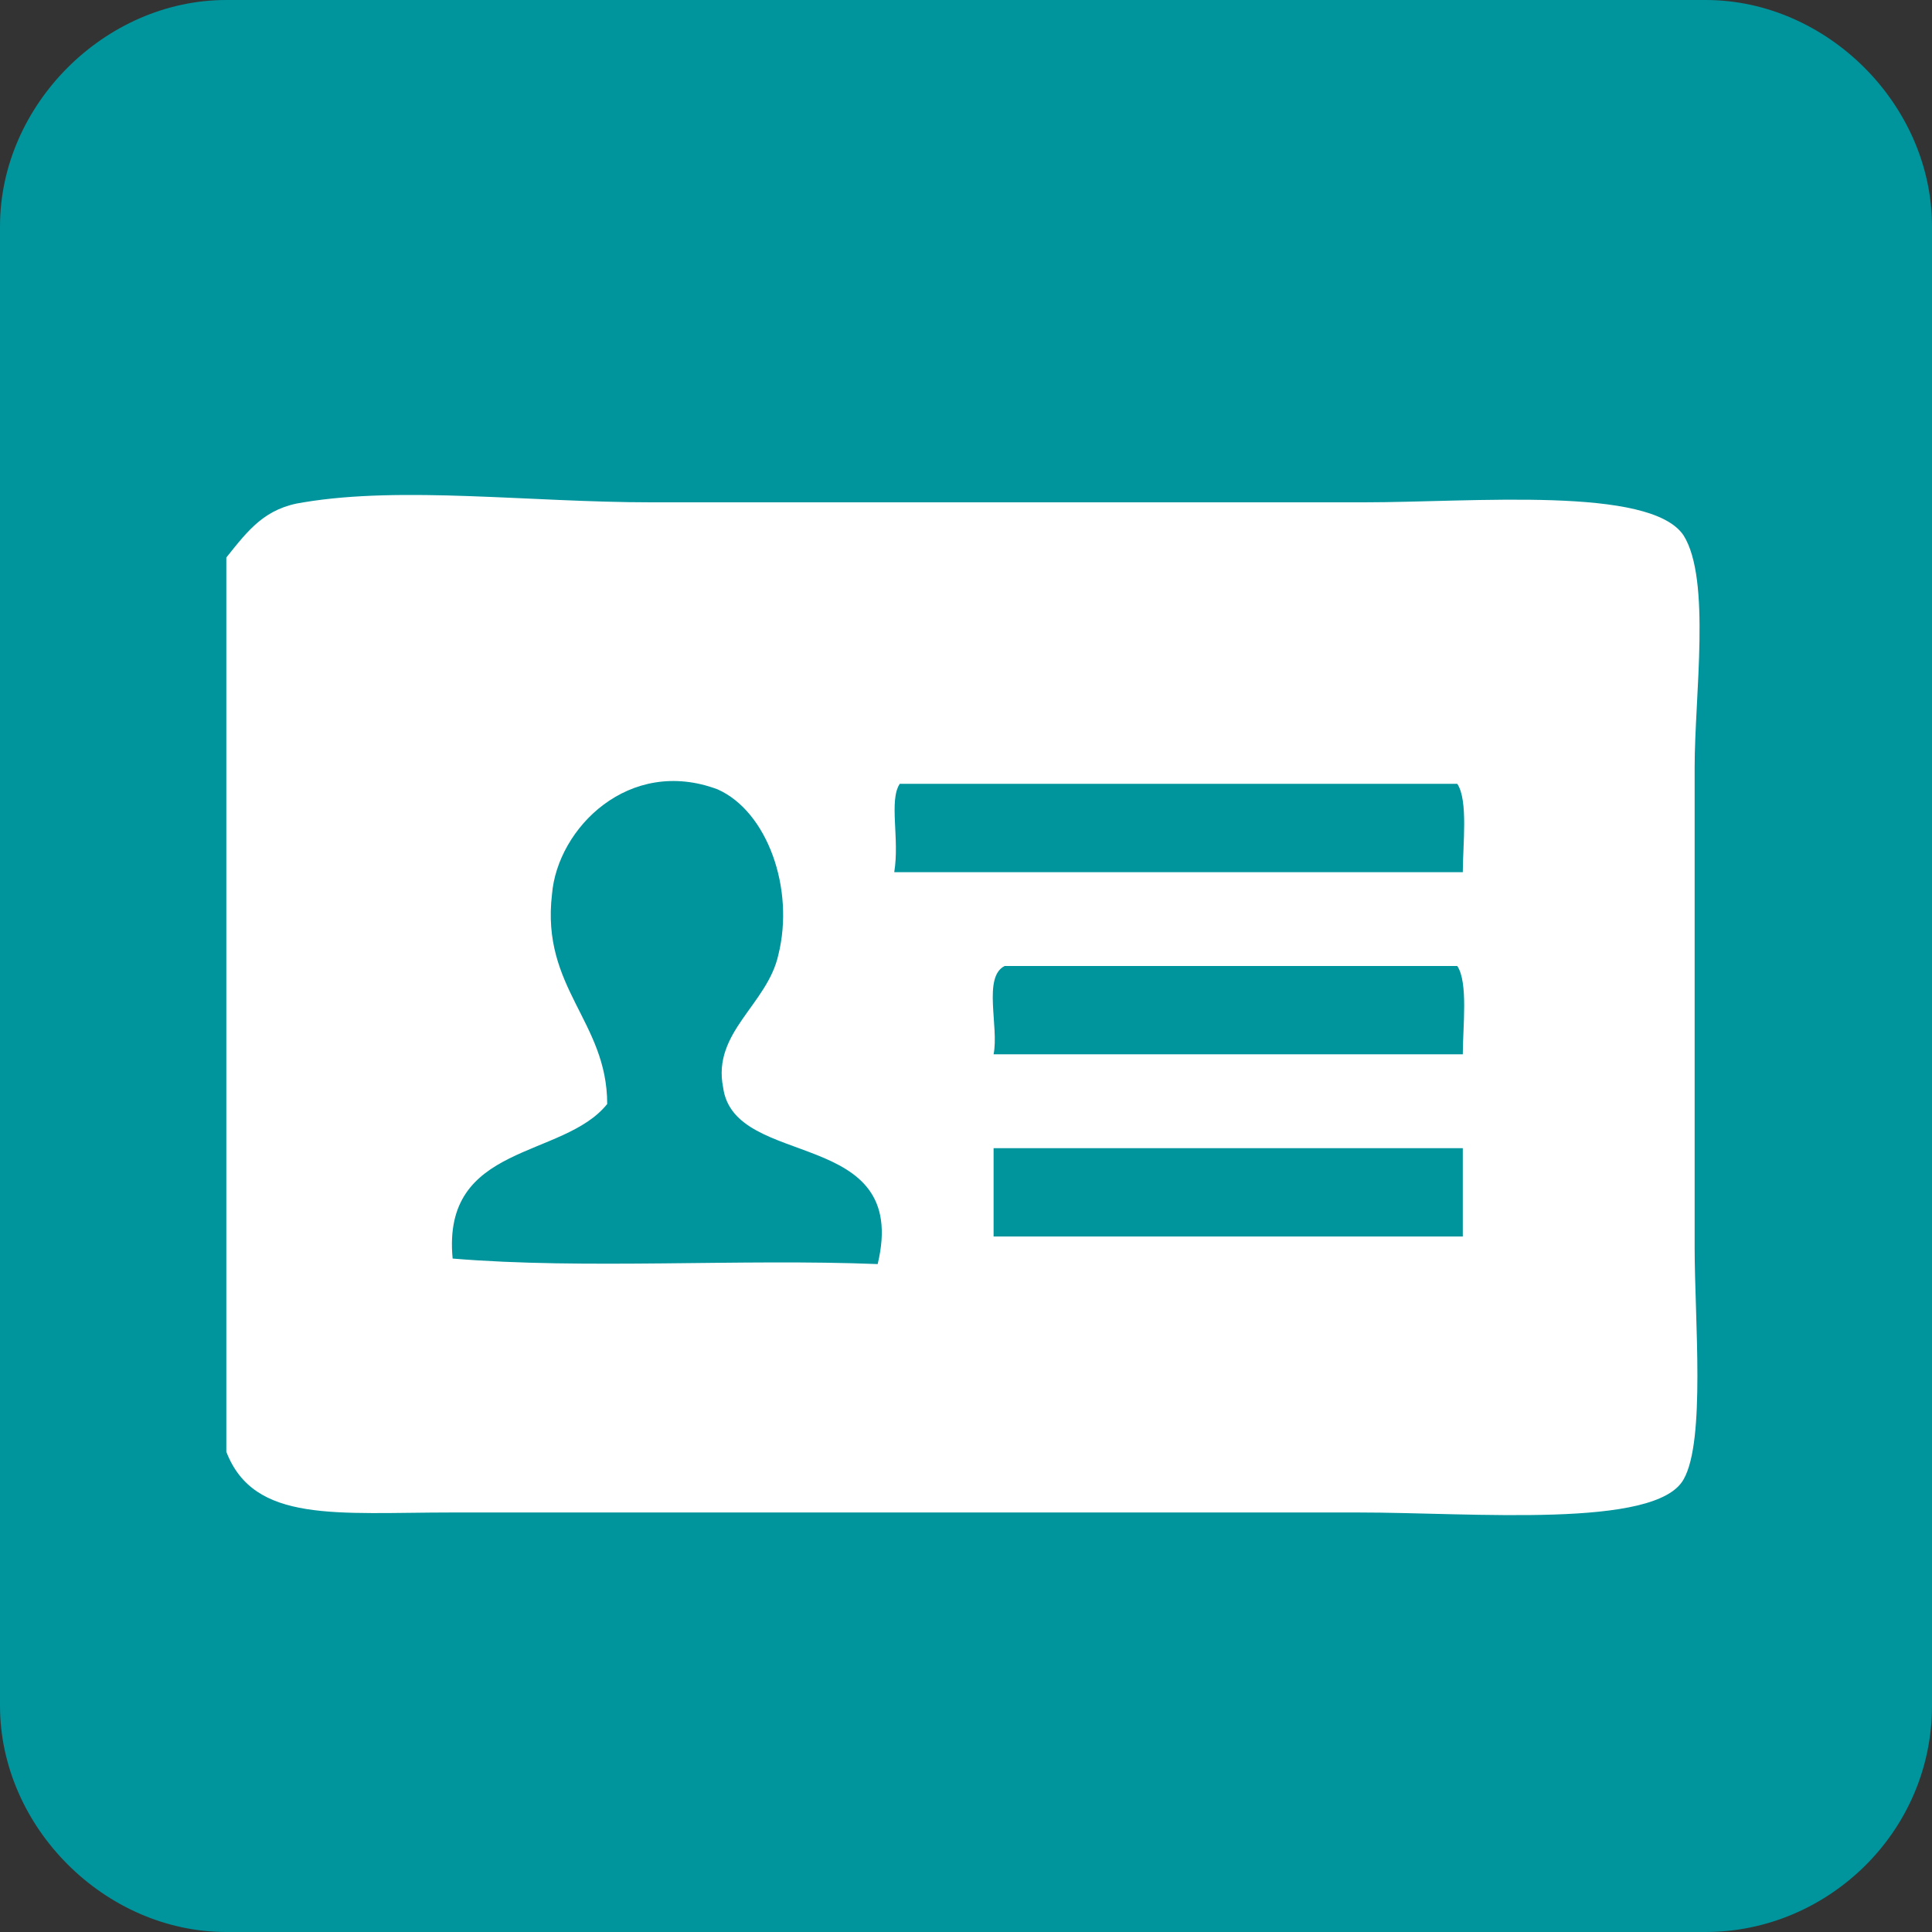 <?xml version="1.0" encoding="utf-8"?>
<!-- Generator: Adobe Illustrator 23.0.3, SVG Export Plug-In . SVG Version: 6.00 Build 0)  -->
<svg version="1.1" id="_x31_" xmlns="http://www.w3.org/2000/svg" xmlns:xlink="http://www.w3.org/1999/xlink" x="0px" y="0px"
	 viewBox="0 0 35 35" style="enable-background:new 0 0 35 35;" xml:space="preserve">
<rect x="0" y="0" width="35" height="35" fill="#333333" stroke="none"/>
<style type="text/css">
	.st0{fill:#00949C;}
	.st1{fill:#FFFFFF;}
</style>
<g>
	<g>
		<path class="st0" d="M35,30.9c0,2.3-1.9,4.1-4.1,4.1H4.1C1.9,35,0,33.1,0,30.9V4.1C0,1.9,1.9,0,4.1,0h26.8C33.1,0,35,1.9,35,4.1
			V30.9z"/>
	</g>
	<g>
		<path class="st1" d="M8.2,27.4c5.6,0,10.5,0,16.4,0c2.1,0,5.4,0.3,5.9-0.6c0.4-0.7,0.2-2.9,0.2-4.2c0-3.6,0-5,0-8.7
			c0-1.3,0.3-3.4-0.2-4.2c-0.6-0.9-3.8-0.6-5.8-0.6c-4.6,0-8.4,0-12.9,0c-2.2,0-4.5-0.3-6.3,0c-0.7,0.1-1,0.5-1.4,1
			c0,5.4,0,10.8,0,16.2C4.6,27.6,6.1,27.4,8.2,27.4z M26.5,22.4c-2.8,0-5.7,0-8.5,0c0-0.5,0-1,0-1.6c2.8,0,5.7,0,8.5,0
			C26.5,21.3,26.5,21.9,26.5,22.4z M26.5,19.1c-2.8,0-5.7,0-8.5,0c0.1-0.5-0.2-1.4,0.2-1.6c2.7,0,5.5,0,8.2,0
			C26.6,17.8,26.5,18.6,26.5,19.1z M16.3,14.2c3.4,0,6.7,0,10.1,0c0.2,0.3,0.1,1.1,0.1,1.6c-3.4,0-6.9,0-10.3,0
			C16.3,15.2,16.1,14.5,16.3,14.2z M11,20c0-1.5-1.2-2.1-1-3.8c0.1-1.2,1.4-2.5,3-1.9c0.9,0.4,1.4,1.8,1.1,3c-0.2,0.9-1.2,1.4-1,2.4
			c0.2,1.5,3.4,0.7,2.8,3.2c-2.5-0.1-5.3,0.1-7.7-0.1C8,20.7,10.2,21,11,20z"/>
	</g>
</g>
</svg>
